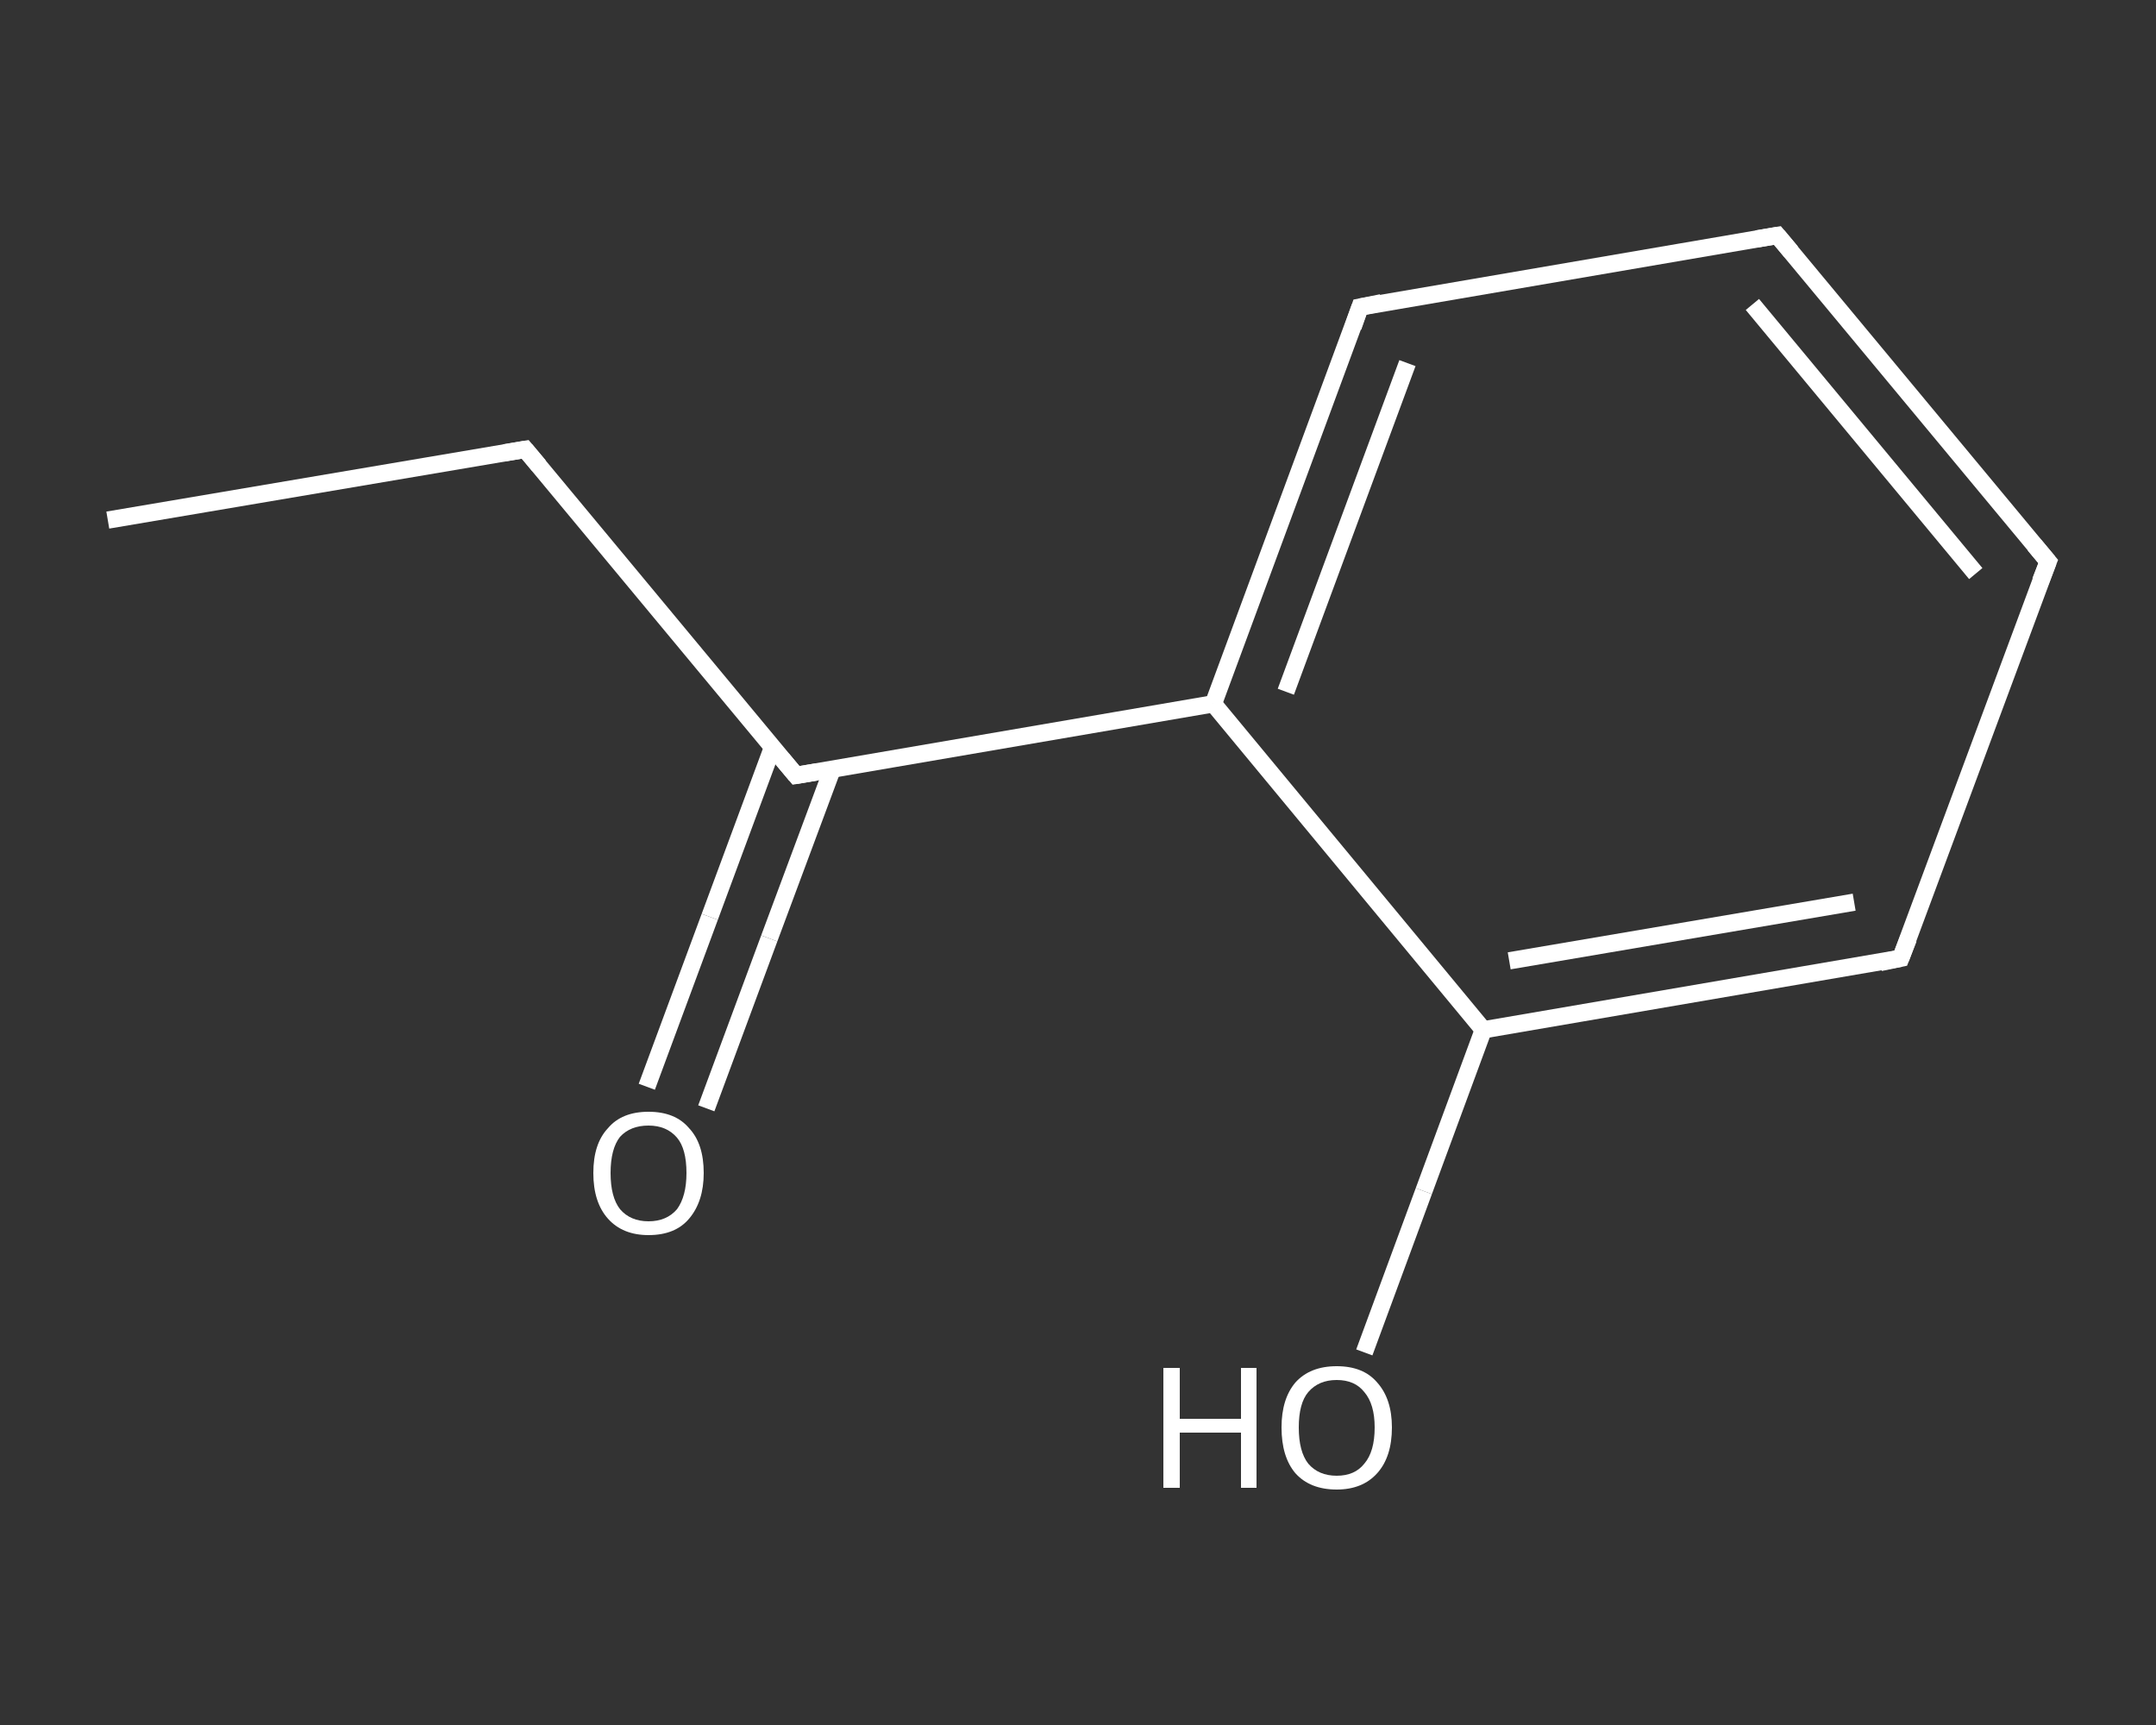 <?xml version='1.0' encoding='iso-8859-1'?>
<svg version='1.1' baseProfile='full'
              xmlns='http://www.w3.org/2000/svg'
                      xmlns:rdkit='http://www.rdkit.org/xml'
                      xmlns:xlink='http://www.w3.org/1999/xlink'
                  xml:space='preserve'
width='250px' height='200px' viewBox='0 0 250 200'>
<rect x="0" y="0" width="250" height="200" fill="#333333" stroke="none"/>
<!-- END OF HEADER -->
<rect style='opacity:1.0;fill:transparent;stroke:none' width='250.0' height='200.0' x='0.0' y='0.0'> </rect>
<path class='bond-0 atom-0 atom-1' d='M 12.5,60.3 L 60.9,52.1' style='fill:none;fill-rule:evenodd;stroke:#FFFFFF;stroke-width:2.0px;stroke-linecap:butt;stroke-linejoin:miter;stroke-opacity:1' />
<path class='bond-1 atom-1 atom-2' d='M 60.9,52.1 L 92.3,89.9' style='fill:none;fill-rule:evenodd;stroke:#FFFFFF;stroke-width:2.0px;stroke-linecap:butt;stroke-linejoin:miter;stroke-opacity:1' />
<path class='bond-2 atom-2 atom-3' d='M 89.6,86.6 L 82.3,106.3' style='fill:none;fill-rule:evenodd;stroke:#FFFFFF;stroke-width:2.0px;stroke-linecap:butt;stroke-linejoin:miter;stroke-opacity:1' />
<path class='bond-2 atom-2 atom-3' d='M 82.3,106.3 L 75.0,126.0' style='fill:none;fill-rule:evenodd;stroke:#FFFFFF;stroke-width:2.0px;stroke-linecap:butt;stroke-linejoin:miter;stroke-opacity:1' />
<path class='bond-2 atom-2 atom-3' d='M 96.5,89.2 L 89.2,108.8' style='fill:none;fill-rule:evenodd;stroke:#FFFFFF;stroke-width:2.0px;stroke-linecap:butt;stroke-linejoin:miter;stroke-opacity:1' />
<path class='bond-2 atom-2 atom-3' d='M 89.2,108.8 L 81.9,128.5' style='fill:none;fill-rule:evenodd;stroke:#FFFFFF;stroke-width:2.0px;stroke-linecap:butt;stroke-linejoin:miter;stroke-opacity:1' />
<path class='bond-3 atom-2 atom-4' d='M 92.3,89.9 L 140.7,81.6' style='fill:none;fill-rule:evenodd;stroke:#FFFFFF;stroke-width:2.0px;stroke-linecap:butt;stroke-linejoin:miter;stroke-opacity:1' />
<path class='bond-4 atom-4 atom-5' d='M 140.7,81.6 L 157.7,35.6' style='fill:none;fill-rule:evenodd;stroke:#FFFFFF;stroke-width:2.0px;stroke-linecap:butt;stroke-linejoin:miter;stroke-opacity:1' />
<path class='bond-4 atom-4 atom-5' d='M 149.1,80.2 L 163.2,42.1' style='fill:none;fill-rule:evenodd;stroke:#FFFFFF;stroke-width:2.0px;stroke-linecap:butt;stroke-linejoin:miter;stroke-opacity:1' />
<path class='bond-5 atom-5 atom-6' d='M 157.7,35.6 L 206.1,27.3' style='fill:none;fill-rule:evenodd;stroke:#FFFFFF;stroke-width:2.0px;stroke-linecap:butt;stroke-linejoin:miter;stroke-opacity:1' />
<path class='bond-6 atom-6 atom-7' d='M 206.1,27.3 L 237.5,65.1' style='fill:none;fill-rule:evenodd;stroke:#FFFFFF;stroke-width:2.0px;stroke-linecap:butt;stroke-linejoin:miter;stroke-opacity:1' />
<path class='bond-6 atom-6 atom-7' d='M 203.2,35.3 L 229.1,66.5' style='fill:none;fill-rule:evenodd;stroke:#FFFFFF;stroke-width:2.0px;stroke-linecap:butt;stroke-linejoin:miter;stroke-opacity:1' />
<path class='bond-7 atom-7 atom-8' d='M 237.5,65.1 L 220.4,111.1' style='fill:none;fill-rule:evenodd;stroke:#FFFFFF;stroke-width:2.0px;stroke-linecap:butt;stroke-linejoin:miter;stroke-opacity:1' />
<path class='bond-8 atom-8 atom-9' d='M 220.4,111.1 L 172.0,119.4' style='fill:none;fill-rule:evenodd;stroke:#FFFFFF;stroke-width:2.0px;stroke-linecap:butt;stroke-linejoin:miter;stroke-opacity:1' />
<path class='bond-8 atom-8 atom-9' d='M 215.0,104.6 L 175.0,111.4' style='fill:none;fill-rule:evenodd;stroke:#FFFFFF;stroke-width:2.0px;stroke-linecap:butt;stroke-linejoin:miter;stroke-opacity:1' />
<path class='bond-9 atom-9 atom-10' d='M 172.0,119.4 L 165.1,138.1' style='fill:none;fill-rule:evenodd;stroke:#FFFFFF;stroke-width:2.0px;stroke-linecap:butt;stroke-linejoin:miter;stroke-opacity:1' />
<path class='bond-9 atom-9 atom-10' d='M 165.1,138.1 L 158.2,156.8' style='fill:none;fill-rule:evenodd;stroke:#FFFFFF;stroke-width:2.0px;stroke-linecap:butt;stroke-linejoin:miter;stroke-opacity:1' />
<path class='bond-10 atom-9 atom-4' d='M 172.0,119.4 L 140.7,81.6' style='fill:none;fill-rule:evenodd;stroke:#FFFFFF;stroke-width:2.0px;stroke-linecap:butt;stroke-linejoin:miter;stroke-opacity:1' />
<path d='M 58.5,52.5 L 60.9,52.1 L 62.5,54.0' style='fill:none;stroke:#FFFFFF;stroke-width:2.0px;stroke-linecap:butt;stroke-linejoin:miter;stroke-opacity:1;' />
<path d='M 90.7,88.0 L 92.3,89.9 L 94.7,89.5' style='fill:none;stroke:#FFFFFF;stroke-width:2.0px;stroke-linecap:butt;stroke-linejoin:miter;stroke-opacity:1;' />
<path d='M 156.9,37.9 L 157.7,35.6 L 160.2,35.1' style='fill:none;stroke:#FFFFFF;stroke-width:2.0px;stroke-linecap:butt;stroke-linejoin:miter;stroke-opacity:1;' />
<path d='M 203.7,27.7 L 206.1,27.3 L 207.7,29.2' style='fill:none;stroke:#FFFFFF;stroke-width:2.0px;stroke-linecap:butt;stroke-linejoin:miter;stroke-opacity:1;' />
<path d='M 235.9,63.2 L 237.5,65.1 L 236.6,67.4' style='fill:none;stroke:#FFFFFF;stroke-width:2.0px;stroke-linecap:butt;stroke-linejoin:miter;stroke-opacity:1;' />
<path d='M 221.3,108.8 L 220.4,111.1 L 218.0,111.6' style='fill:none;stroke:#FFFFFF;stroke-width:2.0px;stroke-linecap:butt;stroke-linejoin:miter;stroke-opacity:1;' />
<path class='atom-3' d='M 68.8 136.0
Q 68.8 132.6, 70.5 130.8
Q 72.1 128.9, 75.2 128.9
Q 78.3 128.9, 79.9 130.8
Q 81.6 132.6, 81.6 136.0
Q 81.6 139.3, 79.9 141.3
Q 78.3 143.2, 75.2 143.2
Q 72.2 143.2, 70.5 141.3
Q 68.8 139.4, 68.8 136.0
M 75.2 141.6
Q 77.3 141.6, 78.5 140.2
Q 79.6 138.7, 79.6 136.0
Q 79.6 133.2, 78.5 131.9
Q 77.3 130.5, 75.2 130.5
Q 73.1 130.5, 71.9 131.8
Q 70.8 133.2, 70.8 136.0
Q 70.8 138.8, 71.9 140.2
Q 73.1 141.6, 75.2 141.6
' fill='#FFFFFF'/>
<path class='atom-10' d='M 134.9 158.6
L 136.8 158.6
L 136.8 164.5
L 143.9 164.5
L 143.9 158.6
L 145.7 158.6
L 145.7 172.5
L 143.9 172.5
L 143.9 166.1
L 136.8 166.1
L 136.8 172.5
L 134.9 172.5
L 134.9 158.6
' fill='#FFFFFF'/>
<path class='atom-10' d='M 148.6 165.5
Q 148.6 162.2, 150.2 160.3
Q 151.9 158.4, 155.0 158.4
Q 158.1 158.4, 159.7 160.3
Q 161.4 162.2, 161.4 165.5
Q 161.4 168.9, 159.7 170.8
Q 158.0 172.7, 155.0 172.7
Q 151.9 172.7, 150.2 170.8
Q 148.6 168.9, 148.6 165.5
M 155.0 171.1
Q 157.1 171.1, 158.2 169.7
Q 159.4 168.3, 159.4 165.5
Q 159.4 162.8, 158.2 161.4
Q 157.1 160.0, 155.0 160.0
Q 152.9 160.0, 151.7 161.4
Q 150.6 162.7, 150.6 165.5
Q 150.6 168.3, 151.7 169.7
Q 152.9 171.1, 155.0 171.1
' fill='#FFFFFF'/>
</svg>
